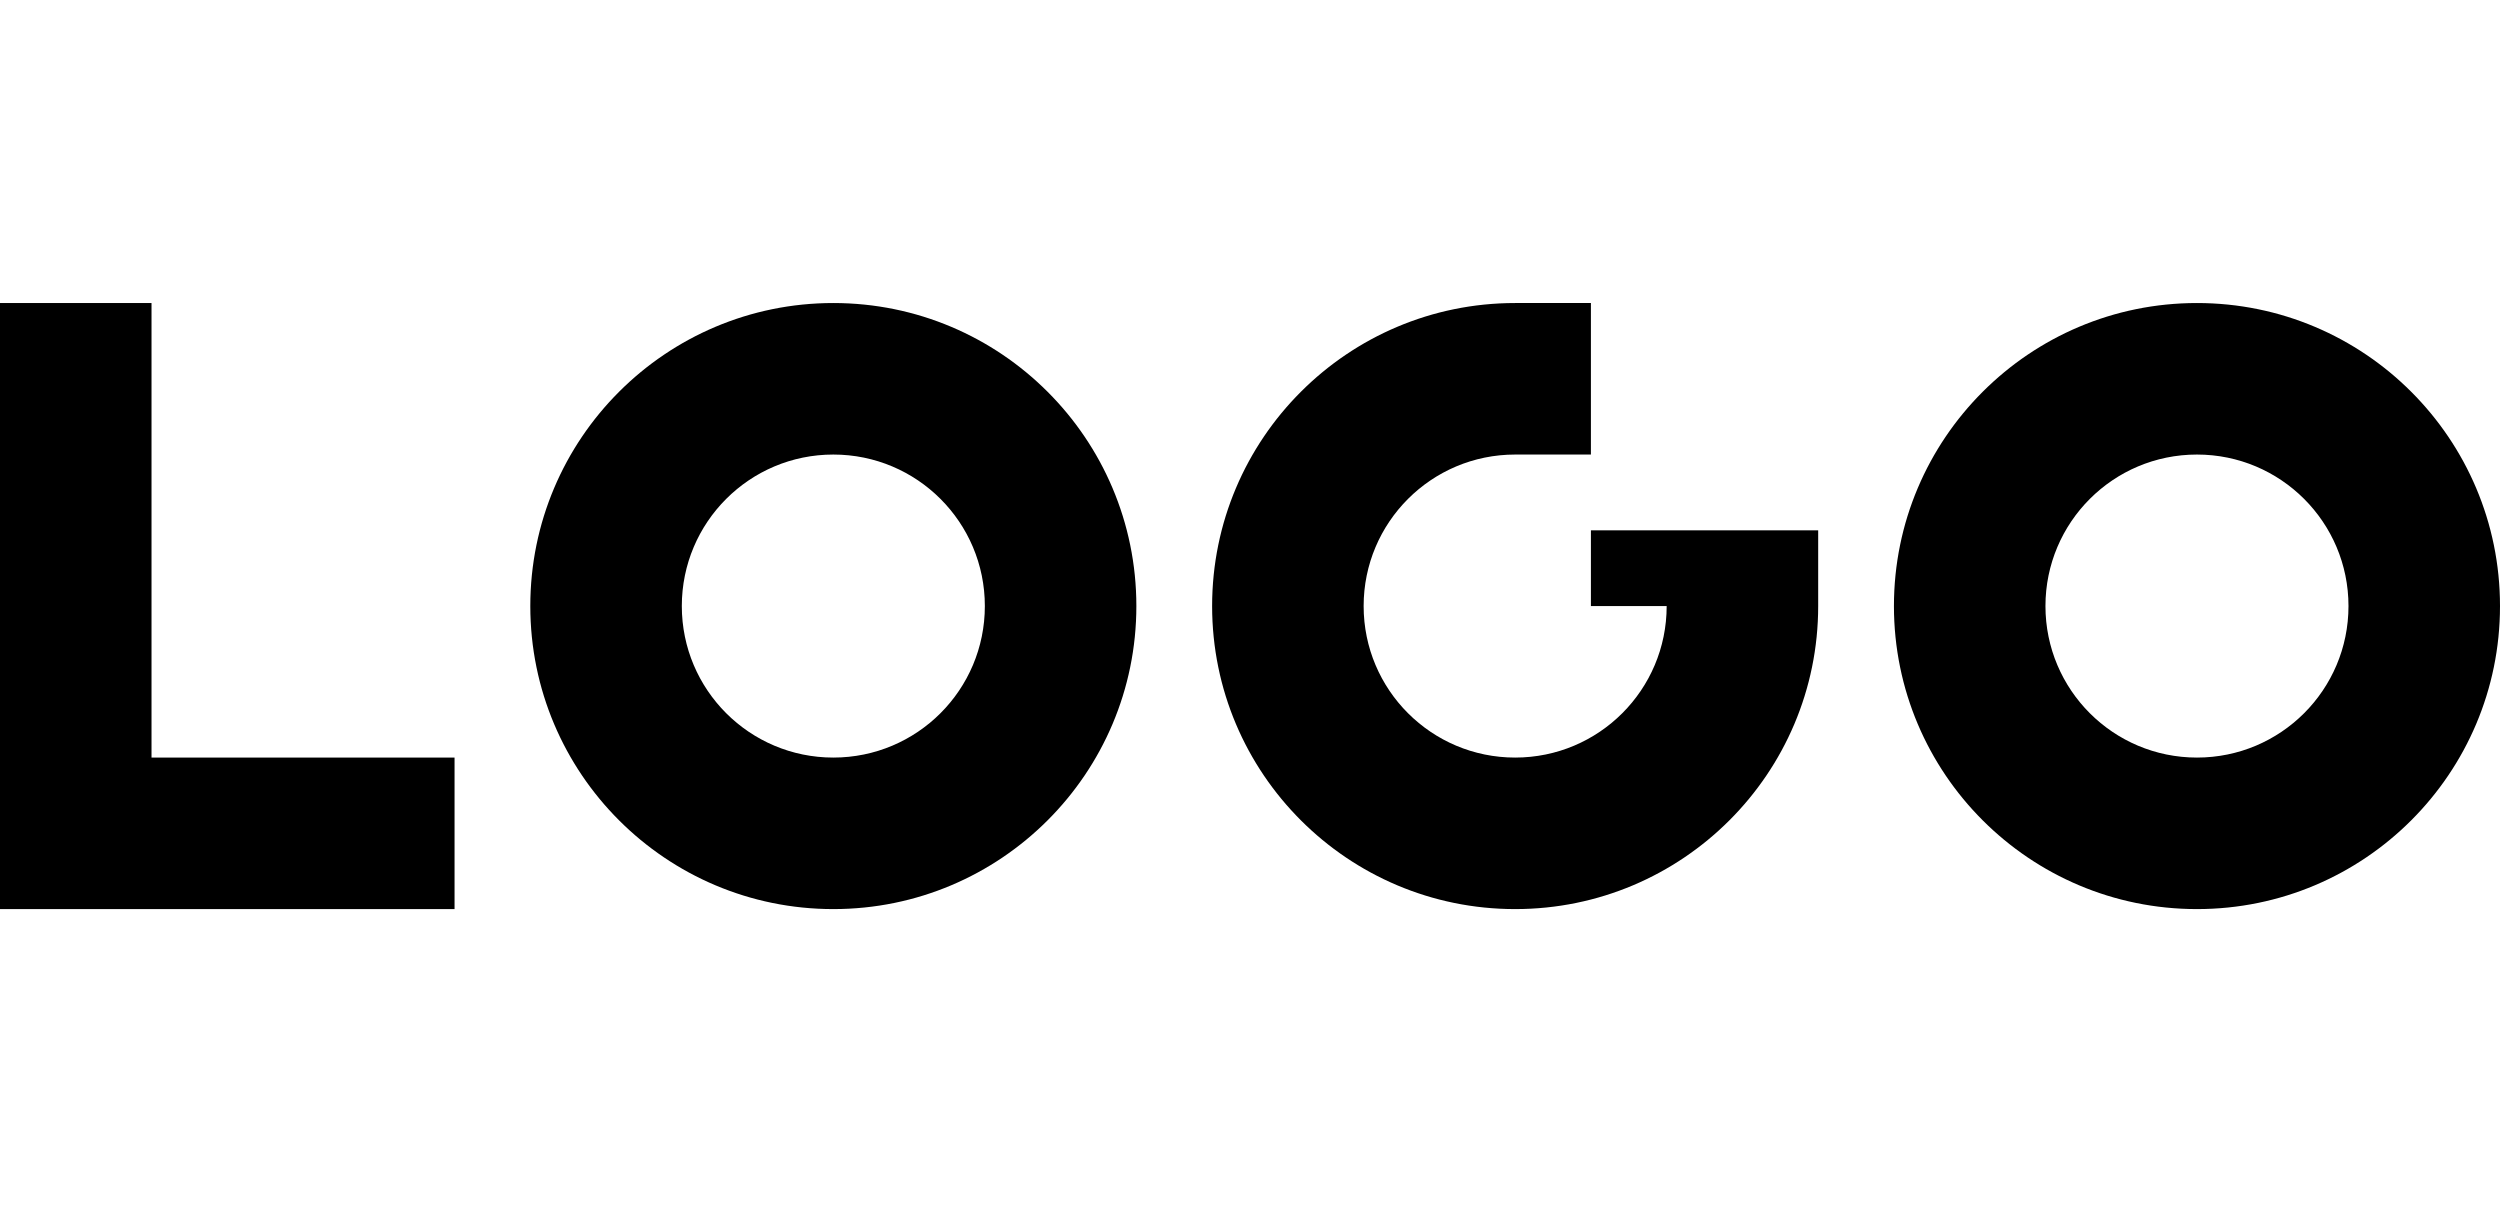 <svg width="33" height="16" viewBox="0 0 33 16" xmlns="http://www.w3.org/2000/svg">
<path d="M2 4H0V12H6V10H2V4Z" class="o_graphic"/>
<path fill-rule="evenodd" clip-rule="evenodd" d="M11 12C8.791 12 7 10.209 7 8C7 5.791 8.791 4 11 4C13.209 4 15 5.791 15 8C15 10.209 13.209 12 11 12ZM11 6C9.895 6 9 6.895 9 8C9 9.105 9.895 10 11 10C12.105 10 13 9.105 13 8C13 6.895 12.105 6 11 6Z" class="o_graphic"/>
<path fill-rule="evenodd" clip-rule="evenodd" d="M29 12C26.791 12 25 10.209 25 8C25 5.791 26.791 4 29 4C31.209 4 33 5.791 33 8C33 10.209 31.209 12 29 12ZM29 6C27.895 6 27 6.895 27 8C27 9.105 27.895 10 29 10C30.105 10 31 9.105 31 8C31 6.895 30.105 6 29 6Z" class="o_graphic"/>
<path d="M20 12C17.791 12 16 10.209 16 8C16 5.791 17.791 4 20 4H21V6H20C18.895 6 18 6.895 18 8C18 9.105 18.895 10 20 10C21.105 10 22 9.105 22 8H21V7H24V8C24 10.209 22.209 12 20 12Z" class="o_graphic"/>
</svg>
